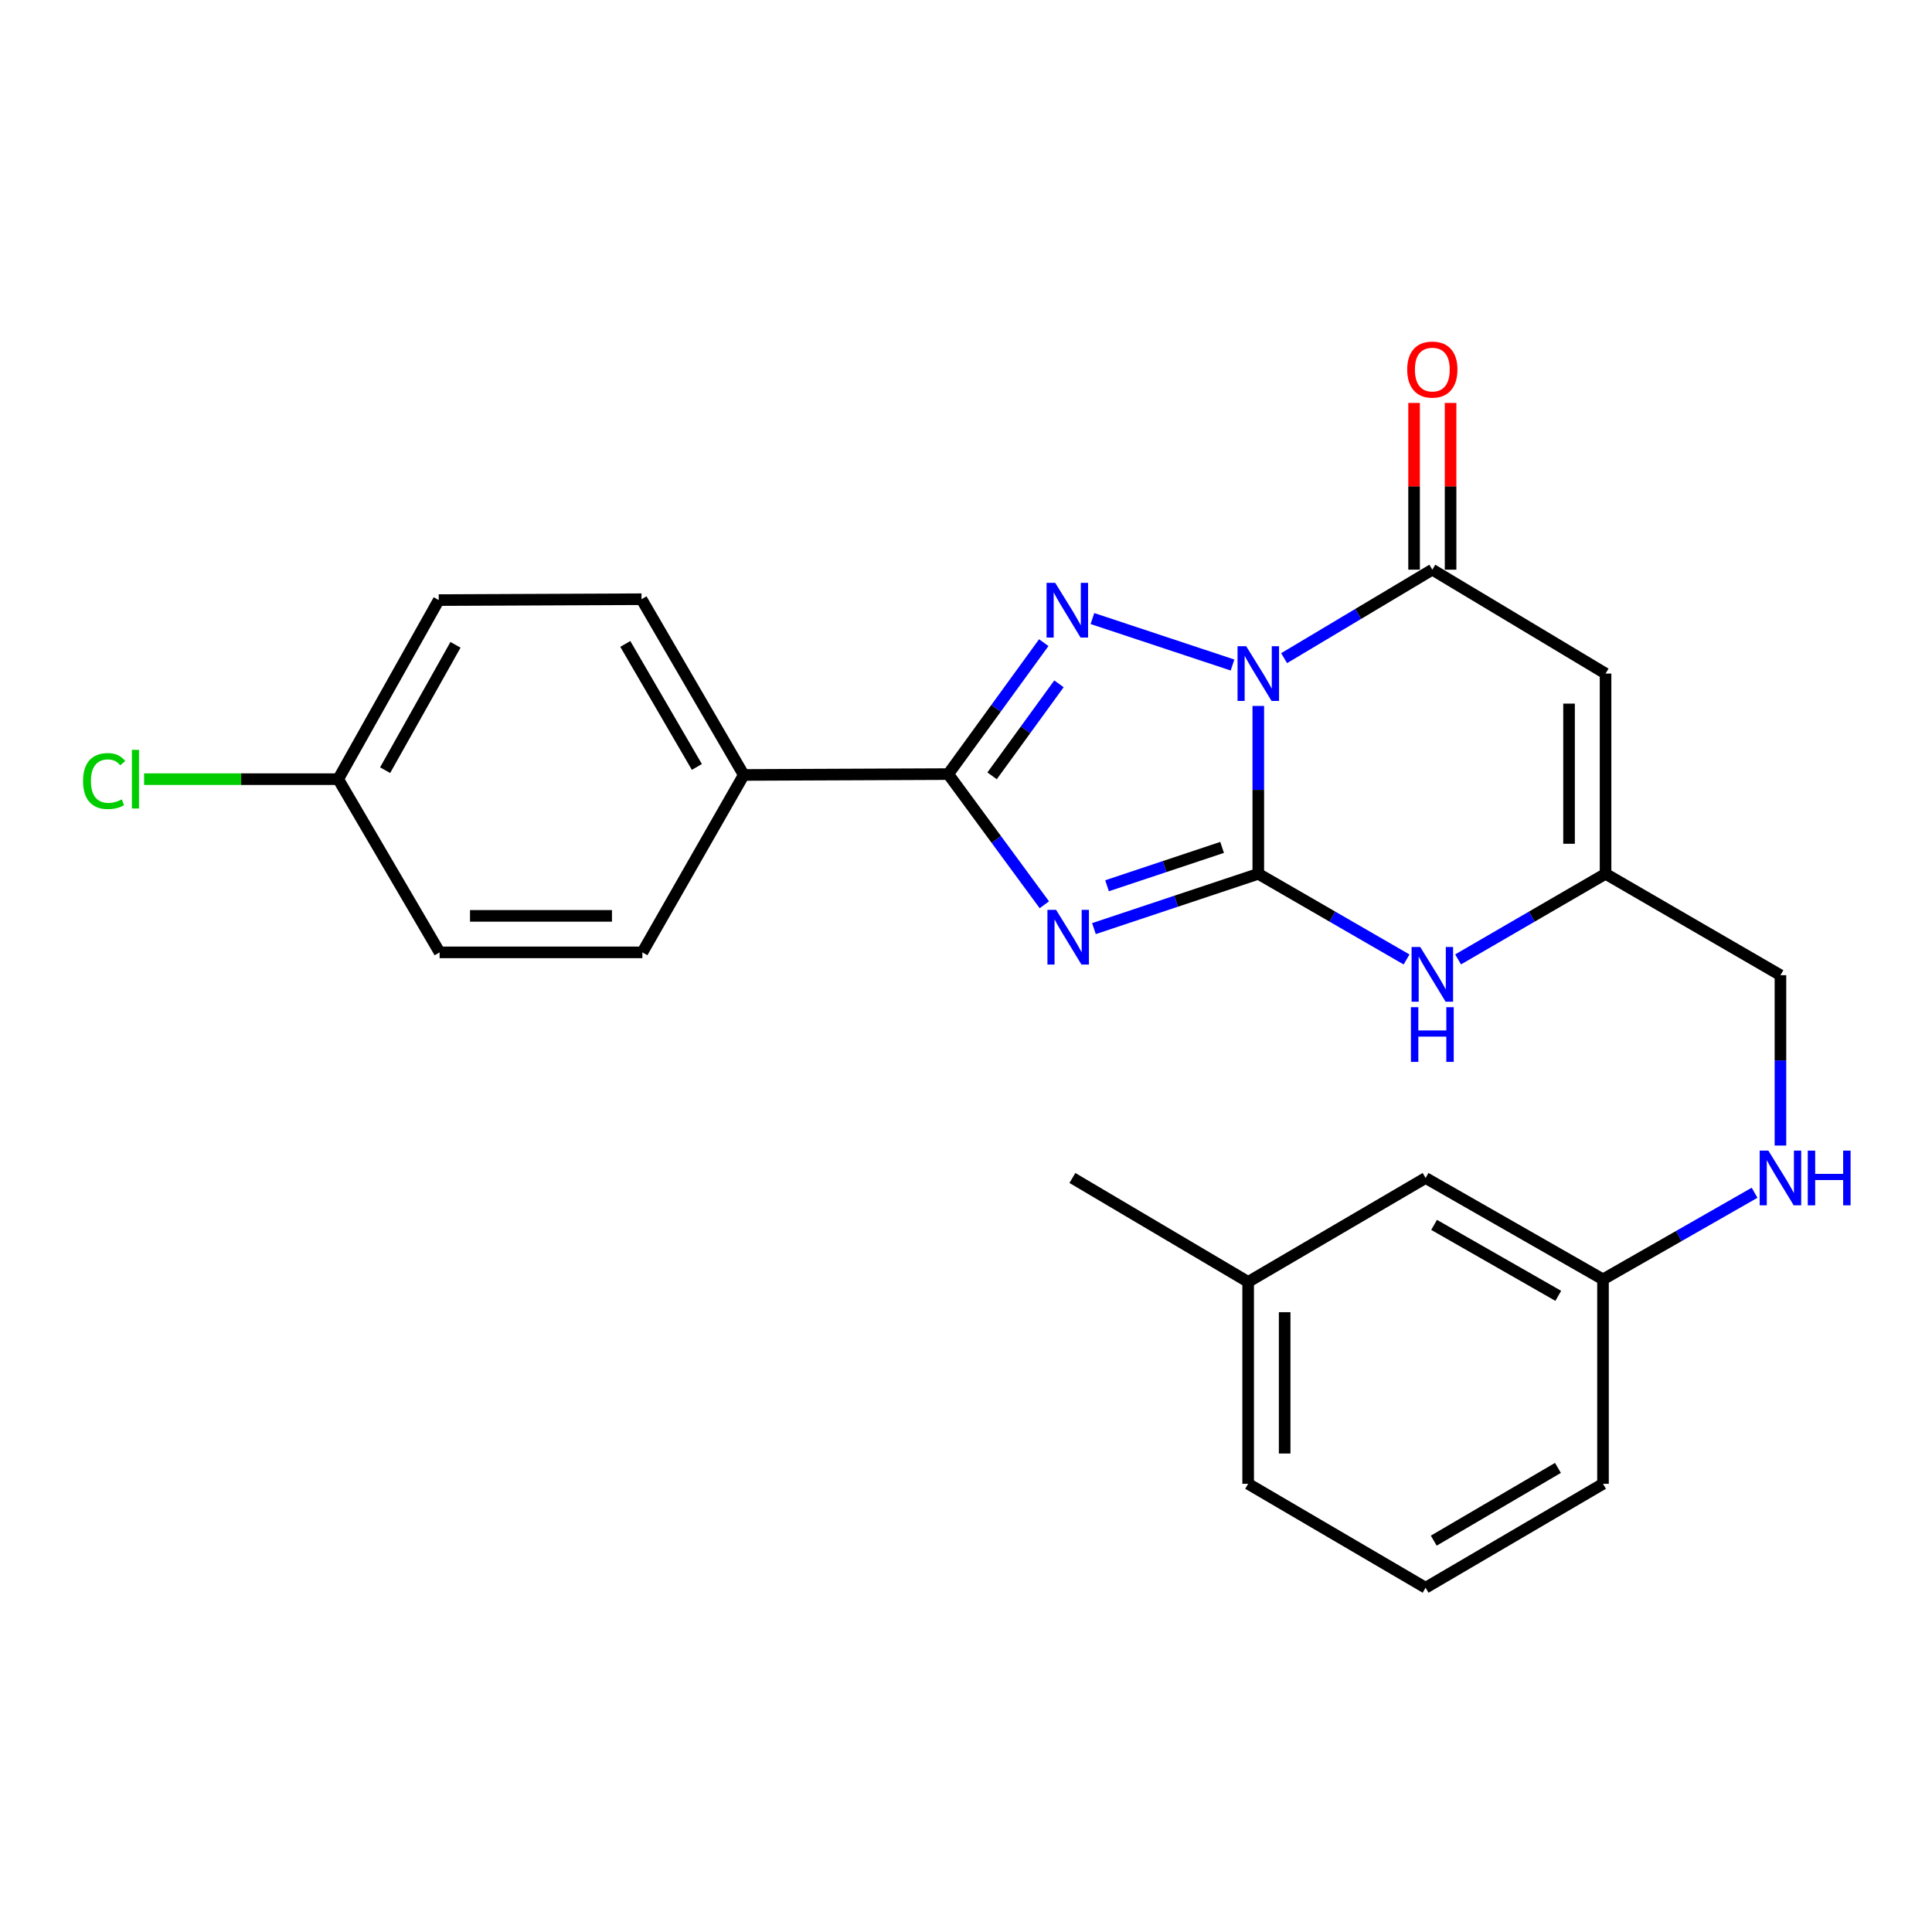 <?xml version='1.0' encoding='iso-8859-1'?>
<svg version='1.1' baseProfile='full'
              xmlns='http://www.w3.org/2000/svg'
                      xmlns:rdkit='http://www.rdkit.org/xml'
                      xmlns:xlink='http://www.w3.org/1999/xlink'
                  xml:space='preserve'
width='1000px' height='1000px' viewBox='0 0 1000 1000'>
<!-- END OF HEADER -->
<rect style='opacity:1.0;fill:#FFFFFF;stroke:none' width='1000' height='1000' x='0' y='0'> </rect>
<path class='bond-0' d='M 651.291,365.392 L 651.291,408.838' style='fill:none;fill-rule:evenodd;stroke:#0000FF;stroke-width:6px;stroke-linecap:butt;stroke-linejoin:miter;stroke-opacity:1' />
<path class='bond-0' d='M 651.291,408.838 L 651.291,452.283' style='fill:none;fill-rule:evenodd;stroke:#000000;stroke-width:6px;stroke-linecap:butt;stroke-linejoin:miter;stroke-opacity:1' />
<path class='bond-2' d='M 637.947,344.214 L 565.438,320.16' style='fill:none;fill-rule:evenodd;stroke:#0000FF;stroke-width:6px;stroke-linecap:butt;stroke-linejoin:miter;stroke-opacity:1' />
<path class='bond-4' d='M 664.654,340.663 L 703.013,317.76' style='fill:none;fill-rule:evenodd;stroke:#0000FF;stroke-width:6px;stroke-linecap:butt;stroke-linejoin:miter;stroke-opacity:1' />
<path class='bond-4' d='M 703.013,317.76 L 741.371,294.857' style='fill:none;fill-rule:evenodd;stroke:#000000;stroke-width:6px;stroke-linecap:butt;stroke-linejoin:miter;stroke-opacity:1' />
<path class='bond-1' d='M 651.291,452.283 L 608.756,466.461' style='fill:none;fill-rule:evenodd;stroke:#000000;stroke-width:6px;stroke-linecap:butt;stroke-linejoin:miter;stroke-opacity:1' />
<path class='bond-1' d='M 608.756,466.461 L 566.22,480.64' style='fill:none;fill-rule:evenodd;stroke:#0000FF;stroke-width:6px;stroke-linecap:butt;stroke-linejoin:miter;stroke-opacity:1' />
<path class='bond-1' d='M 632.556,438.612 L 602.781,448.537' style='fill:none;fill-rule:evenodd;stroke:#000000;stroke-width:6px;stroke-linecap:butt;stroke-linejoin:miter;stroke-opacity:1' />
<path class='bond-1' d='M 602.781,448.537 L 573.006,458.462' style='fill:none;fill-rule:evenodd;stroke:#0000FF;stroke-width:6px;stroke-linecap:butt;stroke-linejoin:miter;stroke-opacity:1' />
<path class='bond-6' d='M 651.291,452.283 L 689.661,474.45' style='fill:none;fill-rule:evenodd;stroke:#000000;stroke-width:6px;stroke-linecap:butt;stroke-linejoin:miter;stroke-opacity:1' />
<path class='bond-6' d='M 689.661,474.45 L 728.031,496.617' style='fill:none;fill-rule:evenodd;stroke:#0000FF;stroke-width:6px;stroke-linecap:butt;stroke-linejoin:miter;stroke-opacity:1' />
<path class='bond-25' d='M 540.545,468.305 L 515.673,434.488' style='fill:none;fill-rule:evenodd;stroke:#0000FF;stroke-width:6px;stroke-linecap:butt;stroke-linejoin:miter;stroke-opacity:1' />
<path class='bond-25' d='M 515.673,434.488 L 490.8,400.672' style='fill:none;fill-rule:evenodd;stroke:#000000;stroke-width:6px;stroke-linecap:butt;stroke-linejoin:miter;stroke-opacity:1' />
<path class='bond-3' d='M 540.25,332.632 L 515.525,366.652' style='fill:none;fill-rule:evenodd;stroke:#0000FF;stroke-width:6px;stroke-linecap:butt;stroke-linejoin:miter;stroke-opacity:1' />
<path class='bond-3' d='M 515.525,366.652 L 490.8,400.672' style='fill:none;fill-rule:evenodd;stroke:#000000;stroke-width:6px;stroke-linecap:butt;stroke-linejoin:miter;stroke-opacity:1' />
<path class='bond-3' d='M 548.116,353.945 L 530.809,377.759' style='fill:none;fill-rule:evenodd;stroke:#0000FF;stroke-width:6px;stroke-linecap:butt;stroke-linejoin:miter;stroke-opacity:1' />
<path class='bond-3' d='M 530.809,377.759 L 513.501,401.574' style='fill:none;fill-rule:evenodd;stroke:#000000;stroke-width:6px;stroke-linecap:butt;stroke-linejoin:miter;stroke-opacity:1' />
<path class='bond-8' d='M 490.8,400.672 L 384.965,401.113' style='fill:none;fill-rule:evenodd;stroke:#000000;stroke-width:6px;stroke-linecap:butt;stroke-linejoin:miter;stroke-opacity:1' />
<path class='bond-5' d='M 741.371,294.857 L 831.032,348.641' style='fill:none;fill-rule:evenodd;stroke:#000000;stroke-width:6px;stroke-linecap:butt;stroke-linejoin:miter;stroke-opacity:1' />
<path class='bond-9' d='M 750.818,294.857 L 750.818,251.707' style='fill:none;fill-rule:evenodd;stroke:#000000;stroke-width:6px;stroke-linecap:butt;stroke-linejoin:miter;stroke-opacity:1' />
<path class='bond-9' d='M 750.818,251.707 L 750.818,208.556' style='fill:none;fill-rule:evenodd;stroke:#FF0000;stroke-width:6px;stroke-linecap:butt;stroke-linejoin:miter;stroke-opacity:1' />
<path class='bond-9' d='M 731.925,294.857 L 731.925,251.707' style='fill:none;fill-rule:evenodd;stroke:#000000;stroke-width:6px;stroke-linecap:butt;stroke-linejoin:miter;stroke-opacity:1' />
<path class='bond-9' d='M 731.925,251.707 L 731.925,208.556' style='fill:none;fill-rule:evenodd;stroke:#FF0000;stroke-width:6px;stroke-linecap:butt;stroke-linejoin:miter;stroke-opacity:1' />
<path class='bond-7' d='M 831.032,348.641 L 831.032,452.283' style='fill:none;fill-rule:evenodd;stroke:#000000;stroke-width:6px;stroke-linecap:butt;stroke-linejoin:miter;stroke-opacity:1' />
<path class='bond-7' d='M 812.138,364.187 L 812.138,436.737' style='fill:none;fill-rule:evenodd;stroke:#000000;stroke-width:6px;stroke-linecap:butt;stroke-linejoin:miter;stroke-opacity:1' />
<path class='bond-26' d='M 754.703,496.586 L 792.868,474.435' style='fill:none;fill-rule:evenodd;stroke:#0000FF;stroke-width:6px;stroke-linecap:butt;stroke-linejoin:miter;stroke-opacity:1' />
<path class='bond-26' d='M 792.868,474.435 L 831.032,452.283' style='fill:none;fill-rule:evenodd;stroke:#000000;stroke-width:6px;stroke-linecap:butt;stroke-linejoin:miter;stroke-opacity:1' />
<path class='bond-11' d='M 831.032,452.283 L 921.553,504.765' style='fill:none;fill-rule:evenodd;stroke:#000000;stroke-width:6px;stroke-linecap:butt;stroke-linejoin:miter;stroke-opacity:1' />
<path class='bond-12' d='M 384.965,401.113 L 332.052,310.151' style='fill:none;fill-rule:evenodd;stroke:#000000;stroke-width:6px;stroke-linecap:butt;stroke-linejoin:miter;stroke-opacity:1' />
<path class='bond-12' d='M 360.697,396.968 L 323.658,333.295' style='fill:none;fill-rule:evenodd;stroke:#000000;stroke-width:6px;stroke-linecap:butt;stroke-linejoin:miter;stroke-opacity:1' />
<path class='bond-13' d='M 384.965,401.113 L 332.493,492.946' style='fill:none;fill-rule:evenodd;stroke:#000000;stroke-width:6px;stroke-linecap:butt;stroke-linejoin:miter;stroke-opacity:1' />
<path class='bond-10' d='M 921.553,592.935 L 921.553,548.85' style='fill:none;fill-rule:evenodd;stroke:#0000FF;stroke-width:6px;stroke-linecap:butt;stroke-linejoin:miter;stroke-opacity:1' />
<path class='bond-10' d='M 921.553,548.85 L 921.553,504.765' style='fill:none;fill-rule:evenodd;stroke:#000000;stroke-width:6px;stroke-linecap:butt;stroke-linejoin:miter;stroke-opacity:1' />
<path class='bond-14' d='M 908.169,617.367 L 868.939,639.784' style='fill:none;fill-rule:evenodd;stroke:#0000FF;stroke-width:6px;stroke-linecap:butt;stroke-linejoin:miter;stroke-opacity:1' />
<path class='bond-14' d='M 868.939,639.784 L 829.709,662.201' style='fill:none;fill-rule:evenodd;stroke:#000000;stroke-width:6px;stroke-linecap:butt;stroke-linejoin:miter;stroke-opacity:1' />
<path class='bond-17' d='M 332.052,310.151 L 227.088,310.602' style='fill:none;fill-rule:evenodd;stroke:#000000;stroke-width:6px;stroke-linecap:butt;stroke-linejoin:miter;stroke-opacity:1' />
<path class='bond-18' d='M 332.493,492.946 L 227.539,492.946' style='fill:none;fill-rule:evenodd;stroke:#000000;stroke-width:6px;stroke-linecap:butt;stroke-linejoin:miter;stroke-opacity:1' />
<path class='bond-18' d='M 316.75,474.053 L 243.282,474.053' style='fill:none;fill-rule:evenodd;stroke:#000000;stroke-width:6px;stroke-linecap:butt;stroke-linejoin:miter;stroke-opacity:1' />
<path class='bond-16' d='M 829.709,662.201 L 737.887,609.719' style='fill:none;fill-rule:evenodd;stroke:#000000;stroke-width:6px;stroke-linecap:butt;stroke-linejoin:miter;stroke-opacity:1' />
<path class='bond-16' d='M 806.561,670.732 L 742.285,633.995' style='fill:none;fill-rule:evenodd;stroke:#000000;stroke-width:6px;stroke-linecap:butt;stroke-linejoin:miter;stroke-opacity:1' />
<path class='bond-22' d='M 829.709,662.201 L 829.709,768.016' style='fill:none;fill-rule:evenodd;stroke:#000000;stroke-width:6px;stroke-linecap:butt;stroke-linejoin:miter;stroke-opacity:1' />
<path class='bond-15' d='M 175.057,403.296 L 227.539,492.946' style='fill:none;fill-rule:evenodd;stroke:#000000;stroke-width:6px;stroke-linecap:butt;stroke-linejoin:miter;stroke-opacity:1' />
<path class='bond-19' d='M 175.057,403.296 L 124.812,403.296' style='fill:none;fill-rule:evenodd;stroke:#000000;stroke-width:6px;stroke-linecap:butt;stroke-linejoin:miter;stroke-opacity:1' />
<path class='bond-19' d='M 124.812,403.296 L 74.567,403.296' style='fill:none;fill-rule:evenodd;stroke:#00CC00;stroke-width:6px;stroke-linecap:butt;stroke-linejoin:miter;stroke-opacity:1' />
<path class='bond-27' d='M 175.057,403.296 L 227.088,310.602' style='fill:none;fill-rule:evenodd;stroke:#000000;stroke-width:6px;stroke-linecap:butt;stroke-linejoin:miter;stroke-opacity:1' />
<path class='bond-27' d='M 199.337,398.64 L 235.759,333.754' style='fill:none;fill-rule:evenodd;stroke:#000000;stroke-width:6px;stroke-linecap:butt;stroke-linejoin:miter;stroke-opacity:1' />
<path class='bond-20' d='M 737.887,609.719 L 646.043,663.513' style='fill:none;fill-rule:evenodd;stroke:#000000;stroke-width:6px;stroke-linecap:butt;stroke-linejoin:miter;stroke-opacity:1' />
<path class='bond-24' d='M 646.043,663.513 L 555.07,609.719' style='fill:none;fill-rule:evenodd;stroke:#000000;stroke-width:6px;stroke-linecap:butt;stroke-linejoin:miter;stroke-opacity:1' />
<path class='bond-28' d='M 646.043,663.513 L 646.043,768.016' style='fill:none;fill-rule:evenodd;stroke:#000000;stroke-width:6px;stroke-linecap:butt;stroke-linejoin:miter;stroke-opacity:1' />
<path class='bond-28' d='M 664.936,679.189 L 664.936,752.34' style='fill:none;fill-rule:evenodd;stroke:#000000;stroke-width:6px;stroke-linecap:butt;stroke-linejoin:miter;stroke-opacity:1' />
<path class='bond-21' d='M 737.887,821.81 L 829.709,768.016' style='fill:none;fill-rule:evenodd;stroke:#000000;stroke-width:6px;stroke-linecap:butt;stroke-linejoin:miter;stroke-opacity:1' />
<path class='bond-21' d='M 742.11,797.439 L 806.386,759.783' style='fill:none;fill-rule:evenodd;stroke:#000000;stroke-width:6px;stroke-linecap:butt;stroke-linejoin:miter;stroke-opacity:1' />
<path class='bond-23' d='M 737.887,821.81 L 646.043,768.016' style='fill:none;fill-rule:evenodd;stroke:#000000;stroke-width:6px;stroke-linecap:butt;stroke-linejoin:miter;stroke-opacity:1' />
<path  class='atom-0' d='M 645.031 334.481
L 654.311 349.481
Q 655.231 350.961, 656.711 353.641
Q 658.191 356.321, 658.271 356.481
L 658.271 334.481
L 662.031 334.481
L 662.031 362.801
L 658.151 362.801
L 648.191 346.401
Q 647.031 344.481, 645.791 342.281
Q 644.591 340.081, 644.231 339.401
L 644.231 362.801
L 640.551 362.801
L 640.551 334.481
L 645.031 334.481
' fill='#0000FF'/>
<path  class='atom-2' d='M 546.627 470.924
L 555.907 485.924
Q 556.827 487.404, 558.307 490.084
Q 559.787 492.764, 559.867 492.924
L 559.867 470.924
L 563.627 470.924
L 563.627 499.244
L 559.747 499.244
L 549.787 482.844
Q 548.627 480.924, 547.387 478.724
Q 546.187 476.524, 545.827 475.844
L 545.827 499.244
L 542.147 499.244
L 542.147 470.924
L 546.627 470.924
' fill='#0000FF'/>
<path  class='atom-3' d='M 546.186 301.69
L 555.466 316.69
Q 556.386 318.17, 557.866 320.85
Q 559.346 323.53, 559.426 323.69
L 559.426 301.69
L 563.186 301.69
L 563.186 330.01
L 559.306 330.01
L 549.346 313.61
Q 548.186 311.69, 546.946 309.49
Q 545.746 307.29, 545.386 306.61
L 545.386 330.01
L 541.706 330.01
L 541.706 301.69
L 546.186 301.69
' fill='#0000FF'/>
<path  class='atom-7' d='M 735.111 490.164
L 744.391 505.164
Q 745.311 506.644, 746.791 509.324
Q 748.271 512.004, 748.351 512.164
L 748.351 490.164
L 752.111 490.164
L 752.111 518.484
L 748.231 518.484
L 738.271 502.084
Q 737.111 500.164, 735.871 497.964
Q 734.671 495.764, 734.311 495.084
L 734.311 518.484
L 730.631 518.484
L 730.631 490.164
L 735.111 490.164
' fill='#0000FF'/>
<path  class='atom-7' d='M 730.291 521.316
L 734.131 521.316
L 734.131 533.356
L 748.611 533.356
L 748.611 521.316
L 752.451 521.316
L 752.451 549.636
L 748.611 549.636
L 748.611 536.556
L 734.131 536.556
L 734.131 549.636
L 730.291 549.636
L 730.291 521.316
' fill='#0000FF'/>
<path  class='atom-10' d='M 728.371 191.285
Q 728.371 184.485, 731.731 180.685
Q 735.091 176.885, 741.371 176.885
Q 747.651 176.885, 751.011 180.685
Q 754.371 184.485, 754.371 191.285
Q 754.371 198.165, 750.971 202.085
Q 747.571 205.965, 741.371 205.965
Q 735.131 205.965, 731.731 202.085
Q 728.371 198.205, 728.371 191.285
M 741.371 202.765
Q 745.691 202.765, 748.011 199.885
Q 750.371 196.965, 750.371 191.285
Q 750.371 185.725, 748.011 182.925
Q 745.691 180.085, 741.371 180.085
Q 737.051 180.085, 734.691 182.885
Q 732.371 185.685, 732.371 191.285
Q 732.371 197.005, 734.691 199.885
Q 737.051 202.765, 741.371 202.765
' fill='#FF0000'/>
<path  class='atom-11' d='M 915.293 595.559
L 924.573 610.559
Q 925.493 612.039, 926.973 614.719
Q 928.453 617.399, 928.533 617.559
L 928.533 595.559
L 932.293 595.559
L 932.293 623.879
L 928.413 623.879
L 918.453 607.479
Q 917.293 605.559, 916.053 603.359
Q 914.853 601.159, 914.493 600.479
L 914.493 623.879
L 910.813 623.879
L 910.813 595.559
L 915.293 595.559
' fill='#0000FF'/>
<path  class='atom-11' d='M 935.693 595.559
L 939.533 595.559
L 939.533 607.599
L 954.013 607.599
L 954.013 595.559
L 957.853 595.559
L 957.853 623.879
L 954.013 623.879
L 954.013 610.799
L 939.533 610.799
L 939.533 623.879
L 935.693 623.879
L 935.693 595.559
' fill='#0000FF'/>
<path  class='atom-20' d='M 42.983 404.276
Q 42.983 397.236, 46.263 393.556
Q 49.583 389.836, 55.863 389.836
Q 61.703 389.836, 64.823 393.956
L 62.183 396.116
Q 59.903 393.116, 55.863 393.116
Q 51.583 393.116, 49.303 395.996
Q 47.063 398.836, 47.063 404.276
Q 47.063 409.876, 49.383 412.756
Q 51.743 415.636, 56.303 415.636
Q 59.423 415.636, 63.063 413.756
L 64.183 416.756
Q 62.703 417.716, 60.463 418.276
Q 58.223 418.836, 55.743 418.836
Q 49.583 418.836, 46.263 415.076
Q 42.983 411.316, 42.983 404.276
' fill='#00CC00'/>
<path  class='atom-20' d='M 68.263 388.116
L 71.943 388.116
L 71.943 418.476
L 68.263 418.476
L 68.263 388.116
' fill='#00CC00'/>
</svg>
